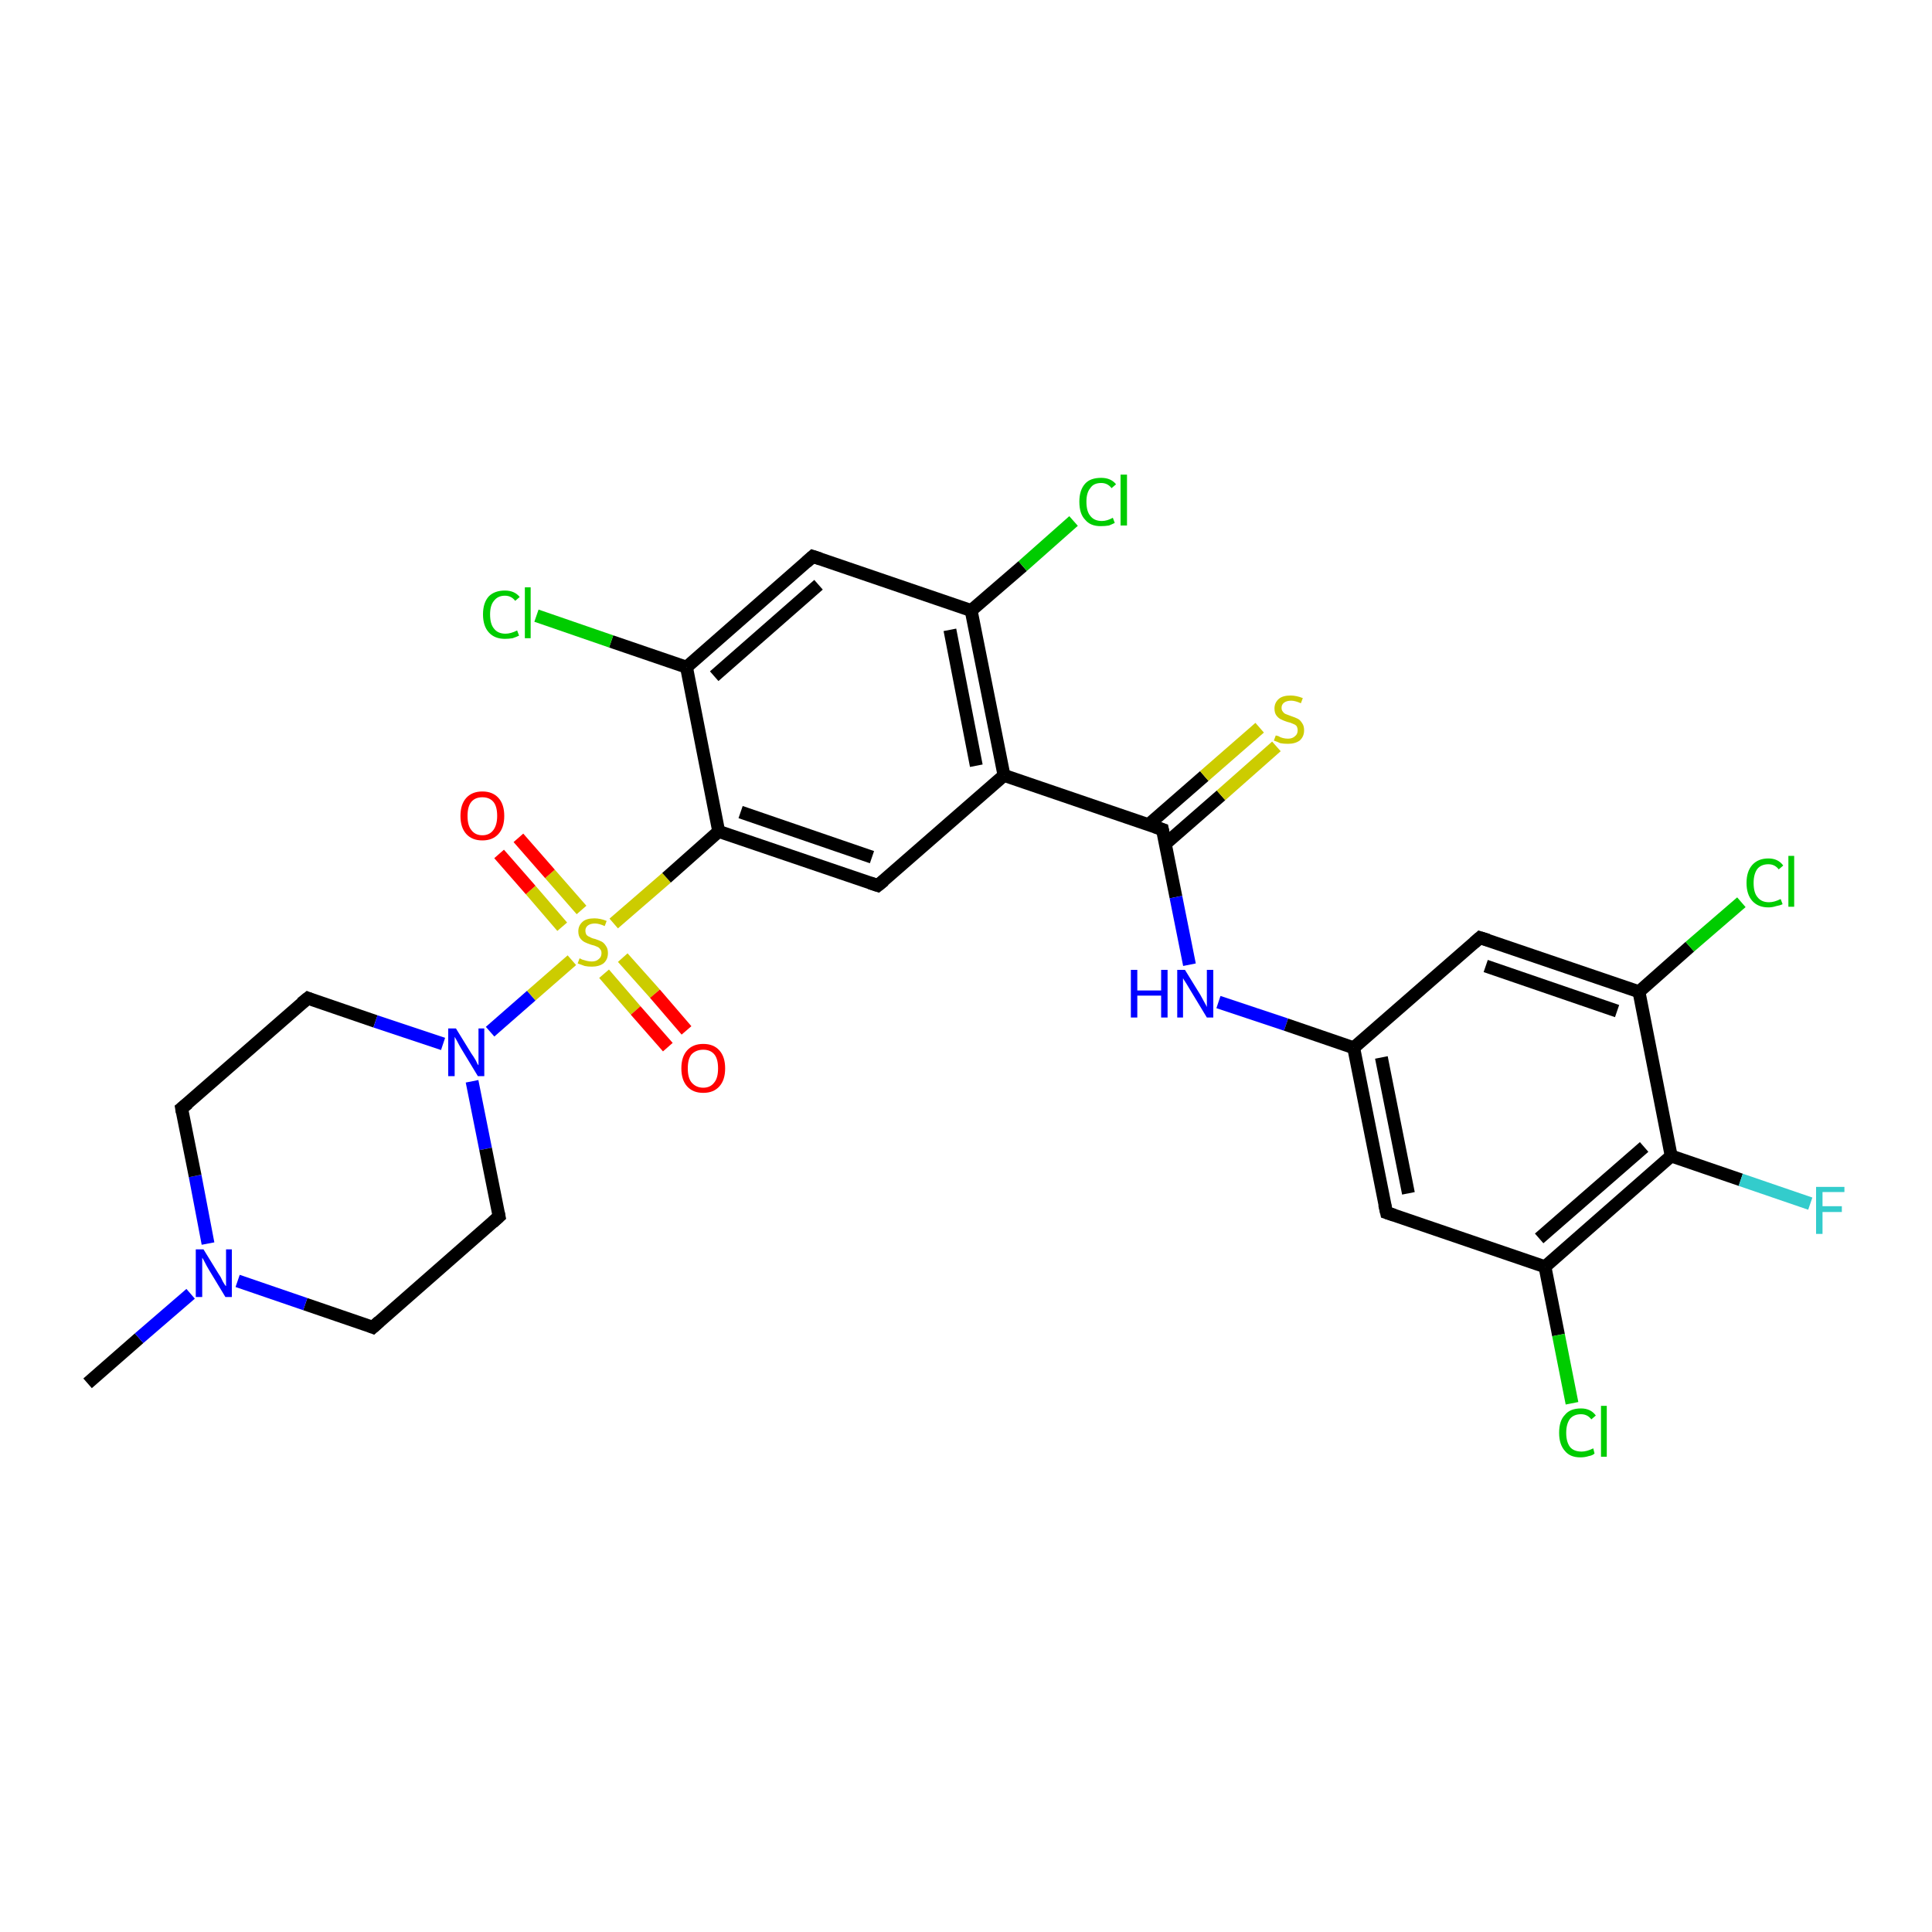 <?xml version='1.0' encoding='iso-8859-1'?>
<svg version='1.1' baseProfile='full'
              xmlns='http://www.w3.org/2000/svg'
                      xmlns:rdkit='http://www.rdkit.org/xml'
                      xmlns:xlink='http://www.w3.org/1999/xlink'
                  xml:space='preserve'
width='300px' height='300px' viewBox='0 0 300 300'>
<!-- END OF HEADER -->
<rect style='opacity:1.0;fill:#FFFFFF;stroke:none' width='300.0' height='300.0' x='0.0' y='0.0'> </rect>
<path class='bond-0 atom-0 atom-1' d='M 13.6,214.8 L 21.6,207.8' style='fill:none;fill-rule:evenodd;stroke:#000000;stroke-width:2.0px;stroke-linecap:butt;stroke-linejoin:miter;stroke-opacity:1' />
<path class='bond-0 atom-0 atom-1' d='M 21.6,207.8 L 29.6,200.9' style='fill:none;fill-rule:evenodd;stroke:#0000FF;stroke-width:2.0px;stroke-linecap:butt;stroke-linejoin:miter;stroke-opacity:1' />
<path class='bond-1 atom-1 atom-2' d='M 32.3,193.1 L 30.3,182.6' style='fill:none;fill-rule:evenodd;stroke:#0000FF;stroke-width:2.0px;stroke-linecap:butt;stroke-linejoin:miter;stroke-opacity:1' />
<path class='bond-1 atom-1 atom-2' d='M 30.3,182.6 L 28.2,172.1' style='fill:none;fill-rule:evenodd;stroke:#000000;stroke-width:2.0px;stroke-linecap:butt;stroke-linejoin:miter;stroke-opacity:1' />
<path class='bond-2 atom-2 atom-3' d='M 28.2,172.1 L 47.8,155.0' style='fill:none;fill-rule:evenodd;stroke:#000000;stroke-width:2.0px;stroke-linecap:butt;stroke-linejoin:miter;stroke-opacity:1' />
<path class='bond-3 atom-3 atom-4' d='M 47.8,155.0 L 58.3,158.6' style='fill:none;fill-rule:evenodd;stroke:#000000;stroke-width:2.0px;stroke-linecap:butt;stroke-linejoin:miter;stroke-opacity:1' />
<path class='bond-3 atom-3 atom-4' d='M 58.3,158.6 L 68.8,162.1' style='fill:none;fill-rule:evenodd;stroke:#0000FF;stroke-width:2.0px;stroke-linecap:butt;stroke-linejoin:miter;stroke-opacity:1' />
<path class='bond-4 atom-4 atom-5' d='M 73.3,167.9 L 75.4,178.4' style='fill:none;fill-rule:evenodd;stroke:#0000FF;stroke-width:2.0px;stroke-linecap:butt;stroke-linejoin:miter;stroke-opacity:1' />
<path class='bond-4 atom-4 atom-5' d='M 75.4,178.4 L 77.5,188.9' style='fill:none;fill-rule:evenodd;stroke:#000000;stroke-width:2.0px;stroke-linecap:butt;stroke-linejoin:miter;stroke-opacity:1' />
<path class='bond-5 atom-5 atom-6' d='M 77.5,188.9 L 57.9,206.1' style='fill:none;fill-rule:evenodd;stroke:#000000;stroke-width:2.0px;stroke-linecap:butt;stroke-linejoin:miter;stroke-opacity:1' />
<path class='bond-6 atom-4 atom-7' d='M 76.1,160.2 L 82.5,154.6' style='fill:none;fill-rule:evenodd;stroke:#0000FF;stroke-width:2.0px;stroke-linecap:butt;stroke-linejoin:miter;stroke-opacity:1' />
<path class='bond-6 atom-4 atom-7' d='M 82.5,154.6 L 88.8,149.1' style='fill:none;fill-rule:evenodd;stroke:#CCCC00;stroke-width:2.0px;stroke-linecap:butt;stroke-linejoin:miter;stroke-opacity:1' />
<path class='bond-7 atom-7 atom-8' d='M 90.3,141.3 L 85.4,135.7' style='fill:none;fill-rule:evenodd;stroke:#CCCC00;stroke-width:2.0px;stroke-linecap:butt;stroke-linejoin:miter;stroke-opacity:1' />
<path class='bond-7 atom-7 atom-8' d='M 85.4,135.7 L 80.5,130.1' style='fill:none;fill-rule:evenodd;stroke:#FF0000;stroke-width:2.0px;stroke-linecap:butt;stroke-linejoin:miter;stroke-opacity:1' />
<path class='bond-7 atom-7 atom-8' d='M 87.3,143.9 L 82.4,138.2' style='fill:none;fill-rule:evenodd;stroke:#CCCC00;stroke-width:2.0px;stroke-linecap:butt;stroke-linejoin:miter;stroke-opacity:1' />
<path class='bond-7 atom-7 atom-8' d='M 82.4,138.2 L 77.5,132.6' style='fill:none;fill-rule:evenodd;stroke:#FF0000;stroke-width:2.0px;stroke-linecap:butt;stroke-linejoin:miter;stroke-opacity:1' />
<path class='bond-8 atom-7 atom-9' d='M 93.8,151.2 L 98.7,156.9' style='fill:none;fill-rule:evenodd;stroke:#CCCC00;stroke-width:2.0px;stroke-linecap:butt;stroke-linejoin:miter;stroke-opacity:1' />
<path class='bond-8 atom-7 atom-9' d='M 98.7,156.9 L 103.7,162.6' style='fill:none;fill-rule:evenodd;stroke:#FF0000;stroke-width:2.0px;stroke-linecap:butt;stroke-linejoin:miter;stroke-opacity:1' />
<path class='bond-8 atom-7 atom-9' d='M 96.7,148.7 L 101.7,154.3' style='fill:none;fill-rule:evenodd;stroke:#CCCC00;stroke-width:2.0px;stroke-linecap:butt;stroke-linejoin:miter;stroke-opacity:1' />
<path class='bond-8 atom-7 atom-9' d='M 101.7,154.3 L 106.6,160.0' style='fill:none;fill-rule:evenodd;stroke:#FF0000;stroke-width:2.0px;stroke-linecap:butt;stroke-linejoin:miter;stroke-opacity:1' />
<path class='bond-9 atom-7 atom-10' d='M 95.3,143.4 L 103.5,136.3' style='fill:none;fill-rule:evenodd;stroke:#CCCC00;stroke-width:2.0px;stroke-linecap:butt;stroke-linejoin:miter;stroke-opacity:1' />
<path class='bond-9 atom-7 atom-10' d='M 103.5,136.3 L 111.6,129.1' style='fill:none;fill-rule:evenodd;stroke:#000000;stroke-width:2.0px;stroke-linecap:butt;stroke-linejoin:miter;stroke-opacity:1' />
<path class='bond-10 atom-10 atom-11' d='M 111.6,129.1 L 136.3,137.5' style='fill:none;fill-rule:evenodd;stroke:#000000;stroke-width:2.0px;stroke-linecap:butt;stroke-linejoin:miter;stroke-opacity:1' />
<path class='bond-10 atom-10 atom-11' d='M 115.0,126.1 L 135.4,133.1' style='fill:none;fill-rule:evenodd;stroke:#000000;stroke-width:2.0px;stroke-linecap:butt;stroke-linejoin:miter;stroke-opacity:1' />
<path class='bond-11 atom-11 atom-12' d='M 136.3,137.5 L 155.9,120.4' style='fill:none;fill-rule:evenodd;stroke:#000000;stroke-width:2.0px;stroke-linecap:butt;stroke-linejoin:miter;stroke-opacity:1' />
<path class='bond-12 atom-12 atom-13' d='M 155.9,120.4 L 180.5,128.8' style='fill:none;fill-rule:evenodd;stroke:#000000;stroke-width:2.0px;stroke-linecap:butt;stroke-linejoin:miter;stroke-opacity:1' />
<path class='bond-13 atom-13 atom-14' d='M 181.0,131.0 L 189.6,123.5' style='fill:none;fill-rule:evenodd;stroke:#000000;stroke-width:2.0px;stroke-linecap:butt;stroke-linejoin:miter;stroke-opacity:1' />
<path class='bond-13 atom-13 atom-14' d='M 189.6,123.5 L 198.2,115.9' style='fill:none;fill-rule:evenodd;stroke:#CCCC00;stroke-width:2.0px;stroke-linecap:butt;stroke-linejoin:miter;stroke-opacity:1' />
<path class='bond-13 atom-13 atom-14' d='M 178.4,128.0 L 187.0,120.5' style='fill:none;fill-rule:evenodd;stroke:#000000;stroke-width:2.0px;stroke-linecap:butt;stroke-linejoin:miter;stroke-opacity:1' />
<path class='bond-13 atom-13 atom-14' d='M 187.0,120.5 L 195.6,113.0' style='fill:none;fill-rule:evenodd;stroke:#CCCC00;stroke-width:2.0px;stroke-linecap:butt;stroke-linejoin:miter;stroke-opacity:1' />
<path class='bond-14 atom-13 atom-15' d='M 180.5,128.8 L 182.6,139.3' style='fill:none;fill-rule:evenodd;stroke:#000000;stroke-width:2.0px;stroke-linecap:butt;stroke-linejoin:miter;stroke-opacity:1' />
<path class='bond-14 atom-13 atom-15' d='M 182.6,139.3 L 184.7,149.8' style='fill:none;fill-rule:evenodd;stroke:#0000FF;stroke-width:2.0px;stroke-linecap:butt;stroke-linejoin:miter;stroke-opacity:1' />
<path class='bond-15 atom-15 atom-16' d='M 189.2,155.6 L 199.7,159.1' style='fill:none;fill-rule:evenodd;stroke:#0000FF;stroke-width:2.0px;stroke-linecap:butt;stroke-linejoin:miter;stroke-opacity:1' />
<path class='bond-15 atom-15 atom-16' d='M 199.7,159.1 L 210.2,162.7' style='fill:none;fill-rule:evenodd;stroke:#000000;stroke-width:2.0px;stroke-linecap:butt;stroke-linejoin:miter;stroke-opacity:1' />
<path class='bond-16 atom-16 atom-17' d='M 210.2,162.7 L 215.3,188.3' style='fill:none;fill-rule:evenodd;stroke:#000000;stroke-width:2.0px;stroke-linecap:butt;stroke-linejoin:miter;stroke-opacity:1' />
<path class='bond-16 atom-16 atom-17' d='M 214.5,164.2 L 218.7,185.3' style='fill:none;fill-rule:evenodd;stroke:#000000;stroke-width:2.0px;stroke-linecap:butt;stroke-linejoin:miter;stroke-opacity:1' />
<path class='bond-17 atom-17 atom-18' d='M 215.3,188.3 L 239.9,196.7' style='fill:none;fill-rule:evenodd;stroke:#000000;stroke-width:2.0px;stroke-linecap:butt;stroke-linejoin:miter;stroke-opacity:1' />
<path class='bond-18 atom-18 atom-19' d='M 239.9,196.7 L 242.0,207.3' style='fill:none;fill-rule:evenodd;stroke:#000000;stroke-width:2.0px;stroke-linecap:butt;stroke-linejoin:miter;stroke-opacity:1' />
<path class='bond-18 atom-18 atom-19' d='M 242.0,207.3 L 244.1,217.9' style='fill:none;fill-rule:evenodd;stroke:#00CC00;stroke-width:2.0px;stroke-linecap:butt;stroke-linejoin:miter;stroke-opacity:1' />
<path class='bond-19 atom-18 atom-20' d='M 239.9,196.7 L 259.5,179.5' style='fill:none;fill-rule:evenodd;stroke:#000000;stroke-width:2.0px;stroke-linecap:butt;stroke-linejoin:miter;stroke-opacity:1' />
<path class='bond-19 atom-18 atom-20' d='M 239.0,192.3 L 255.3,178.1' style='fill:none;fill-rule:evenodd;stroke:#000000;stroke-width:2.0px;stroke-linecap:butt;stroke-linejoin:miter;stroke-opacity:1' />
<path class='bond-20 atom-20 atom-21' d='M 259.5,179.5 L 270.3,183.2' style='fill:none;fill-rule:evenodd;stroke:#000000;stroke-width:2.0px;stroke-linecap:butt;stroke-linejoin:miter;stroke-opacity:1' />
<path class='bond-20 atom-20 atom-21' d='M 270.3,183.2 L 281.1,186.9' style='fill:none;fill-rule:evenodd;stroke:#33CCCC;stroke-width:2.0px;stroke-linecap:butt;stroke-linejoin:miter;stroke-opacity:1' />
<path class='bond-21 atom-20 atom-22' d='M 259.5,179.5 L 254.5,154.0' style='fill:none;fill-rule:evenodd;stroke:#000000;stroke-width:2.0px;stroke-linecap:butt;stroke-linejoin:miter;stroke-opacity:1' />
<path class='bond-22 atom-22 atom-23' d='M 254.5,154.0 L 262.4,147.0' style='fill:none;fill-rule:evenodd;stroke:#000000;stroke-width:2.0px;stroke-linecap:butt;stroke-linejoin:miter;stroke-opacity:1' />
<path class='bond-22 atom-22 atom-23' d='M 262.4,147.0 L 270.4,140.1' style='fill:none;fill-rule:evenodd;stroke:#00CC00;stroke-width:2.0px;stroke-linecap:butt;stroke-linejoin:miter;stroke-opacity:1' />
<path class='bond-23 atom-22 atom-24' d='M 254.5,154.0 L 229.8,145.6' style='fill:none;fill-rule:evenodd;stroke:#000000;stroke-width:2.0px;stroke-linecap:butt;stroke-linejoin:miter;stroke-opacity:1' />
<path class='bond-23 atom-22 atom-24' d='M 251.1,157.0 L 230.7,150.0' style='fill:none;fill-rule:evenodd;stroke:#000000;stroke-width:2.0px;stroke-linecap:butt;stroke-linejoin:miter;stroke-opacity:1' />
<path class='bond-24 atom-12 atom-25' d='M 155.9,120.4 L 150.8,94.8' style='fill:none;fill-rule:evenodd;stroke:#000000;stroke-width:2.0px;stroke-linecap:butt;stroke-linejoin:miter;stroke-opacity:1' />
<path class='bond-24 atom-12 atom-25' d='M 151.6,118.9 L 147.5,97.8' style='fill:none;fill-rule:evenodd;stroke:#000000;stroke-width:2.0px;stroke-linecap:butt;stroke-linejoin:miter;stroke-opacity:1' />
<path class='bond-25 atom-25 atom-26' d='M 150.8,94.8 L 158.8,87.9' style='fill:none;fill-rule:evenodd;stroke:#000000;stroke-width:2.0px;stroke-linecap:butt;stroke-linejoin:miter;stroke-opacity:1' />
<path class='bond-25 atom-25 atom-26' d='M 158.8,87.9 L 166.7,80.9' style='fill:none;fill-rule:evenodd;stroke:#00CC00;stroke-width:2.0px;stroke-linecap:butt;stroke-linejoin:miter;stroke-opacity:1' />
<path class='bond-26 atom-25 atom-27' d='M 150.8,94.8 L 126.2,86.4' style='fill:none;fill-rule:evenodd;stroke:#000000;stroke-width:2.0px;stroke-linecap:butt;stroke-linejoin:miter;stroke-opacity:1' />
<path class='bond-27 atom-27 atom-28' d='M 126.2,86.4 L 106.6,103.6' style='fill:none;fill-rule:evenodd;stroke:#000000;stroke-width:2.0px;stroke-linecap:butt;stroke-linejoin:miter;stroke-opacity:1' />
<path class='bond-27 atom-27 atom-28' d='M 127.1,90.8 L 110.9,105.0' style='fill:none;fill-rule:evenodd;stroke:#000000;stroke-width:2.0px;stroke-linecap:butt;stroke-linejoin:miter;stroke-opacity:1' />
<path class='bond-28 atom-28 atom-29' d='M 106.6,103.6 L 94.9,99.6' style='fill:none;fill-rule:evenodd;stroke:#000000;stroke-width:2.0px;stroke-linecap:butt;stroke-linejoin:miter;stroke-opacity:1' />
<path class='bond-28 atom-28 atom-29' d='M 94.9,99.6 L 83.3,95.6' style='fill:none;fill-rule:evenodd;stroke:#00CC00;stroke-width:2.0px;stroke-linecap:butt;stroke-linejoin:miter;stroke-opacity:1' />
<path class='bond-29 atom-6 atom-1' d='M 57.9,206.1 L 47.4,202.5' style='fill:none;fill-rule:evenodd;stroke:#000000;stroke-width:2.0px;stroke-linecap:butt;stroke-linejoin:miter;stroke-opacity:1' />
<path class='bond-29 atom-6 atom-1' d='M 47.4,202.5 L 36.9,198.9' style='fill:none;fill-rule:evenodd;stroke:#0000FF;stroke-width:2.0px;stroke-linecap:butt;stroke-linejoin:miter;stroke-opacity:1' />
<path class='bond-30 atom-28 atom-10' d='M 106.6,103.6 L 111.6,129.1' style='fill:none;fill-rule:evenodd;stroke:#000000;stroke-width:2.0px;stroke-linecap:butt;stroke-linejoin:miter;stroke-opacity:1' />
<path class='bond-31 atom-24 atom-16' d='M 229.8,145.6 L 210.2,162.7' style='fill:none;fill-rule:evenodd;stroke:#000000;stroke-width:2.0px;stroke-linecap:butt;stroke-linejoin:miter;stroke-opacity:1' />
<path d='M 28.3,172.7 L 28.2,172.1 L 29.2,171.3' style='fill:none;stroke:#000000;stroke-width:2.0px;stroke-linecap:butt;stroke-linejoin:miter;stroke-opacity:1;' />
<path d='M 46.8,155.8 L 47.8,155.0 L 48.3,155.2' style='fill:none;stroke:#000000;stroke-width:2.0px;stroke-linecap:butt;stroke-linejoin:miter;stroke-opacity:1;' />
<path d='M 77.4,188.4 L 77.5,188.9 L 76.5,189.8' style='fill:none;stroke:#000000;stroke-width:2.0px;stroke-linecap:butt;stroke-linejoin:miter;stroke-opacity:1;' />
<path d='M 58.9,205.2 L 57.9,206.1 L 57.4,205.9' style='fill:none;stroke:#000000;stroke-width:2.0px;stroke-linecap:butt;stroke-linejoin:miter;stroke-opacity:1;' />
<path d='M 135.1,137.1 L 136.3,137.5 L 137.3,136.7' style='fill:none;stroke:#000000;stroke-width:2.0px;stroke-linecap:butt;stroke-linejoin:miter;stroke-opacity:1;' />
<path d='M 179.3,128.4 L 180.5,128.8 L 180.6,129.3' style='fill:none;stroke:#000000;stroke-width:2.0px;stroke-linecap:butt;stroke-linejoin:miter;stroke-opacity:1;' />
<path d='M 215.0,187.0 L 215.3,188.3 L 216.5,188.7' style='fill:none;stroke:#000000;stroke-width:2.0px;stroke-linecap:butt;stroke-linejoin:miter;stroke-opacity:1;' />
<path d='M 231.1,146.0 L 229.8,145.6 L 228.9,146.4' style='fill:none;stroke:#000000;stroke-width:2.0px;stroke-linecap:butt;stroke-linejoin:miter;stroke-opacity:1;' />
<path d='M 127.4,86.8 L 126.2,86.4 L 125.2,87.3' style='fill:none;stroke:#000000;stroke-width:2.0px;stroke-linecap:butt;stroke-linejoin:miter;stroke-opacity:1;' />
<path class='atom-1' d='M 31.6 194.0
L 34.0 197.9
Q 34.3 198.3, 34.6 199.0
Q 35.0 199.7, 35.1 199.7
L 35.1 194.0
L 36.0 194.0
L 36.0 201.4
L 35.0 201.4
L 32.4 197.1
Q 32.1 196.6, 31.8 196.0
Q 31.5 195.4, 31.4 195.3
L 31.4 201.4
L 30.4 201.4
L 30.4 194.0
L 31.6 194.0
' fill='#0000FF'/>
<path class='atom-4' d='M 70.8 159.7
L 73.2 163.6
Q 73.5 164.0, 73.9 164.7
Q 74.2 165.4, 74.3 165.4
L 74.3 159.7
L 75.2 159.7
L 75.2 167.1
L 74.2 167.1
L 71.6 162.8
Q 71.3 162.3, 71.0 161.7
Q 70.7 161.2, 70.6 161.0
L 70.6 167.1
L 69.6 167.1
L 69.6 159.7
L 70.8 159.7
' fill='#0000FF'/>
<path class='atom-7' d='M 90.0 148.8
Q 90.0 148.8, 90.4 149.0
Q 90.7 149.1, 91.1 149.2
Q 91.5 149.3, 91.9 149.3
Q 92.6 149.3, 93.0 148.9
Q 93.4 148.6, 93.4 148.0
Q 93.4 147.6, 93.2 147.4
Q 93.0 147.1, 92.7 147.0
Q 92.3 146.8, 91.8 146.7
Q 91.2 146.5, 90.8 146.3
Q 90.4 146.1, 90.1 145.7
Q 89.8 145.3, 89.8 144.6
Q 89.8 143.7, 90.5 143.1
Q 91.1 142.6, 92.3 142.6
Q 93.2 142.6, 94.2 143.0
L 93.9 143.8
Q 93.0 143.4, 92.4 143.4
Q 91.7 143.4, 91.3 143.7
Q 90.9 144.0, 90.9 144.5
Q 90.9 144.9, 91.1 145.2
Q 91.3 145.4, 91.6 145.5
Q 91.9 145.7, 92.4 145.8
Q 93.0 146.0, 93.4 146.2
Q 93.8 146.4, 94.1 146.9
Q 94.4 147.3, 94.4 148.0
Q 94.4 149.0, 93.7 149.6
Q 93.0 150.1, 91.9 150.1
Q 91.3 150.1, 90.8 150.0
Q 90.3 149.8, 89.7 149.6
L 90.0 148.8
' fill='#CCCC00'/>
<path class='atom-8' d='M 71.5 126.7
Q 71.5 124.9, 72.4 123.9
Q 73.3 122.9, 74.9 122.9
Q 76.5 122.9, 77.4 123.9
Q 78.3 124.9, 78.3 126.7
Q 78.3 128.5, 77.4 129.5
Q 76.5 130.5, 74.9 130.5
Q 73.3 130.5, 72.4 129.5
Q 71.5 128.5, 71.5 126.7
M 74.9 129.7
Q 76.0 129.7, 76.6 128.9
Q 77.2 128.1, 77.2 126.7
Q 77.2 125.2, 76.6 124.5
Q 76.0 123.8, 74.9 123.8
Q 73.8 123.8, 73.2 124.5
Q 72.6 125.2, 72.6 126.7
Q 72.6 128.2, 73.2 128.9
Q 73.8 129.7, 74.9 129.7
' fill='#FF0000'/>
<path class='atom-9' d='M 105.8 165.9
Q 105.8 164.1, 106.7 163.1
Q 107.6 162.1, 109.2 162.1
Q 110.8 162.1, 111.7 163.1
Q 112.6 164.1, 112.6 165.9
Q 112.6 167.7, 111.7 168.7
Q 110.8 169.7, 109.2 169.7
Q 107.6 169.7, 106.7 168.7
Q 105.8 167.7, 105.8 165.9
M 109.2 168.9
Q 110.3 168.9, 110.9 168.1
Q 111.5 167.4, 111.5 165.9
Q 111.5 164.4, 110.9 163.7
Q 110.3 163.0, 109.2 163.0
Q 108.1 163.0, 107.4 163.7
Q 106.8 164.4, 106.8 165.9
Q 106.8 167.4, 107.4 168.1
Q 108.1 168.9, 109.2 168.9
' fill='#FF0000'/>
<path class='atom-14' d='M 198.1 114.2
Q 198.1 114.2, 198.5 114.3
Q 198.8 114.5, 199.2 114.6
Q 199.6 114.7, 200.0 114.7
Q 200.7 114.7, 201.1 114.3
Q 201.5 114.0, 201.5 113.4
Q 201.5 113.0, 201.3 112.7
Q 201.1 112.5, 200.8 112.4
Q 200.4 112.2, 199.9 112.1
Q 199.3 111.9, 198.9 111.7
Q 198.5 111.5, 198.2 111.1
Q 197.9 110.7, 197.9 110.0
Q 197.9 109.1, 198.6 108.5
Q 199.2 108.0, 200.4 108.0
Q 201.3 108.0, 202.3 108.4
L 202.0 109.2
Q 201.1 108.8, 200.5 108.8
Q 199.8 108.8, 199.4 109.1
Q 199.0 109.4, 199.0 109.9
Q 199.0 110.3, 199.2 110.5
Q 199.4 110.8, 199.7 110.9
Q 200.0 111.0, 200.5 111.2
Q 201.1 111.4, 201.5 111.6
Q 201.9 111.8, 202.2 112.3
Q 202.5 112.7, 202.5 113.4
Q 202.5 114.4, 201.8 115.0
Q 201.1 115.5, 200.0 115.5
Q 199.3 115.5, 198.8 115.4
Q 198.4 115.2, 197.8 115.0
L 198.1 114.2
' fill='#CCCC00'/>
<path class='atom-15' d='M 175.6 150.6
L 176.6 150.6
L 176.6 153.8
L 180.3 153.8
L 180.3 150.6
L 181.3 150.6
L 181.3 158.0
L 180.3 158.0
L 180.3 154.6
L 176.6 154.6
L 176.6 158.0
L 175.6 158.0
L 175.6 150.6
' fill='#0000FF'/>
<path class='atom-15' d='M 184.0 150.6
L 186.4 154.5
Q 186.6 154.9, 187.0 155.6
Q 187.4 156.3, 187.4 156.4
L 187.4 150.6
L 188.4 150.6
L 188.4 158.0
L 187.4 158.0
L 184.8 153.7
Q 184.5 153.2, 184.2 152.7
Q 183.8 152.1, 183.7 151.9
L 183.7 158.0
L 182.8 158.0
L 182.8 150.6
L 184.0 150.6
' fill='#0000FF'/>
<path class='atom-19' d='M 242.1 222.5
Q 242.1 220.6, 243.0 219.7
Q 243.8 218.7, 245.5 218.7
Q 247.0 218.7, 247.8 219.8
L 247.1 220.4
Q 246.5 219.6, 245.5 219.6
Q 244.4 219.6, 243.8 220.3
Q 243.2 221.1, 243.2 222.5
Q 243.2 223.9, 243.8 224.7
Q 244.4 225.4, 245.6 225.4
Q 246.4 225.4, 247.4 224.9
L 247.6 225.7
Q 247.3 226.0, 246.7 226.1
Q 246.1 226.3, 245.4 226.3
Q 243.8 226.3, 243.0 225.3
Q 242.1 224.3, 242.1 222.5
' fill='#00CC00'/>
<path class='atom-19' d='M 248.6 218.3
L 249.5 218.3
L 249.5 226.2
L 248.6 226.2
L 248.6 218.3
' fill='#00CC00'/>
<path class='atom-21' d='M 282.0 184.3
L 286.4 184.3
L 286.4 185.1
L 283.0 185.1
L 283.0 187.3
L 286.0 187.3
L 286.0 188.2
L 283.0 188.2
L 283.0 191.6
L 282.0 191.6
L 282.0 184.3
' fill='#33CCCC'/>
<path class='atom-23' d='M 271.2 137.1
Q 271.2 135.3, 272.1 134.3
Q 273.0 133.3, 274.6 133.3
Q 276.1 133.3, 276.9 134.4
L 276.2 135.0
Q 275.6 134.2, 274.6 134.2
Q 273.5 134.2, 272.9 134.9
Q 272.3 135.7, 272.3 137.1
Q 272.3 138.6, 272.9 139.3
Q 273.5 140.1, 274.7 140.1
Q 275.5 140.1, 276.5 139.6
L 276.8 140.4
Q 276.4 140.6, 275.8 140.7
Q 275.2 140.9, 274.6 140.9
Q 273.0 140.9, 272.1 139.9
Q 271.2 138.9, 271.2 137.1
' fill='#00CC00'/>
<path class='atom-23' d='M 277.7 132.9
L 278.6 132.9
L 278.6 140.8
L 277.7 140.8
L 277.7 132.9
' fill='#00CC00'/>
<path class='atom-26' d='M 167.6 77.9
Q 167.6 76.1, 168.5 75.1
Q 169.3 74.2, 171.0 74.2
Q 172.5 74.2, 173.3 75.2
L 172.6 75.8
Q 172.0 75.0, 171.0 75.0
Q 169.8 75.0, 169.3 75.8
Q 168.7 76.5, 168.7 77.9
Q 168.7 79.4, 169.3 80.1
Q 169.9 80.9, 171.1 80.9
Q 171.9 80.9, 172.8 80.4
L 173.1 81.2
Q 172.7 81.4, 172.2 81.6
Q 171.6 81.7, 170.9 81.7
Q 169.3 81.7, 168.5 80.7
Q 167.6 79.8, 167.6 77.9
' fill='#00CC00'/>
<path class='atom-26' d='M 174.0 73.7
L 175.0 73.7
L 175.0 81.6
L 174.0 81.6
L 174.0 73.7
' fill='#00CC00'/>
<path class='atom-29' d='M 75.0 95.4
Q 75.0 93.6, 75.9 92.6
Q 76.8 91.7, 78.4 91.7
Q 79.9 91.7, 80.7 92.7
L 80.0 93.3
Q 79.4 92.5, 78.4 92.5
Q 77.3 92.5, 76.7 93.3
Q 76.1 94.0, 76.1 95.4
Q 76.1 96.9, 76.7 97.6
Q 77.3 98.4, 78.5 98.4
Q 79.3 98.4, 80.3 97.9
L 80.6 98.7
Q 80.2 98.9, 79.6 99.1
Q 79.0 99.2, 78.4 99.2
Q 76.8 99.2, 75.9 98.2
Q 75.0 97.2, 75.0 95.4
' fill='#00CC00'/>
<path class='atom-29' d='M 81.5 91.2
L 82.4 91.2
L 82.4 99.1
L 81.5 99.1
L 81.5 91.2
' fill='#00CC00'/>
</svg>

